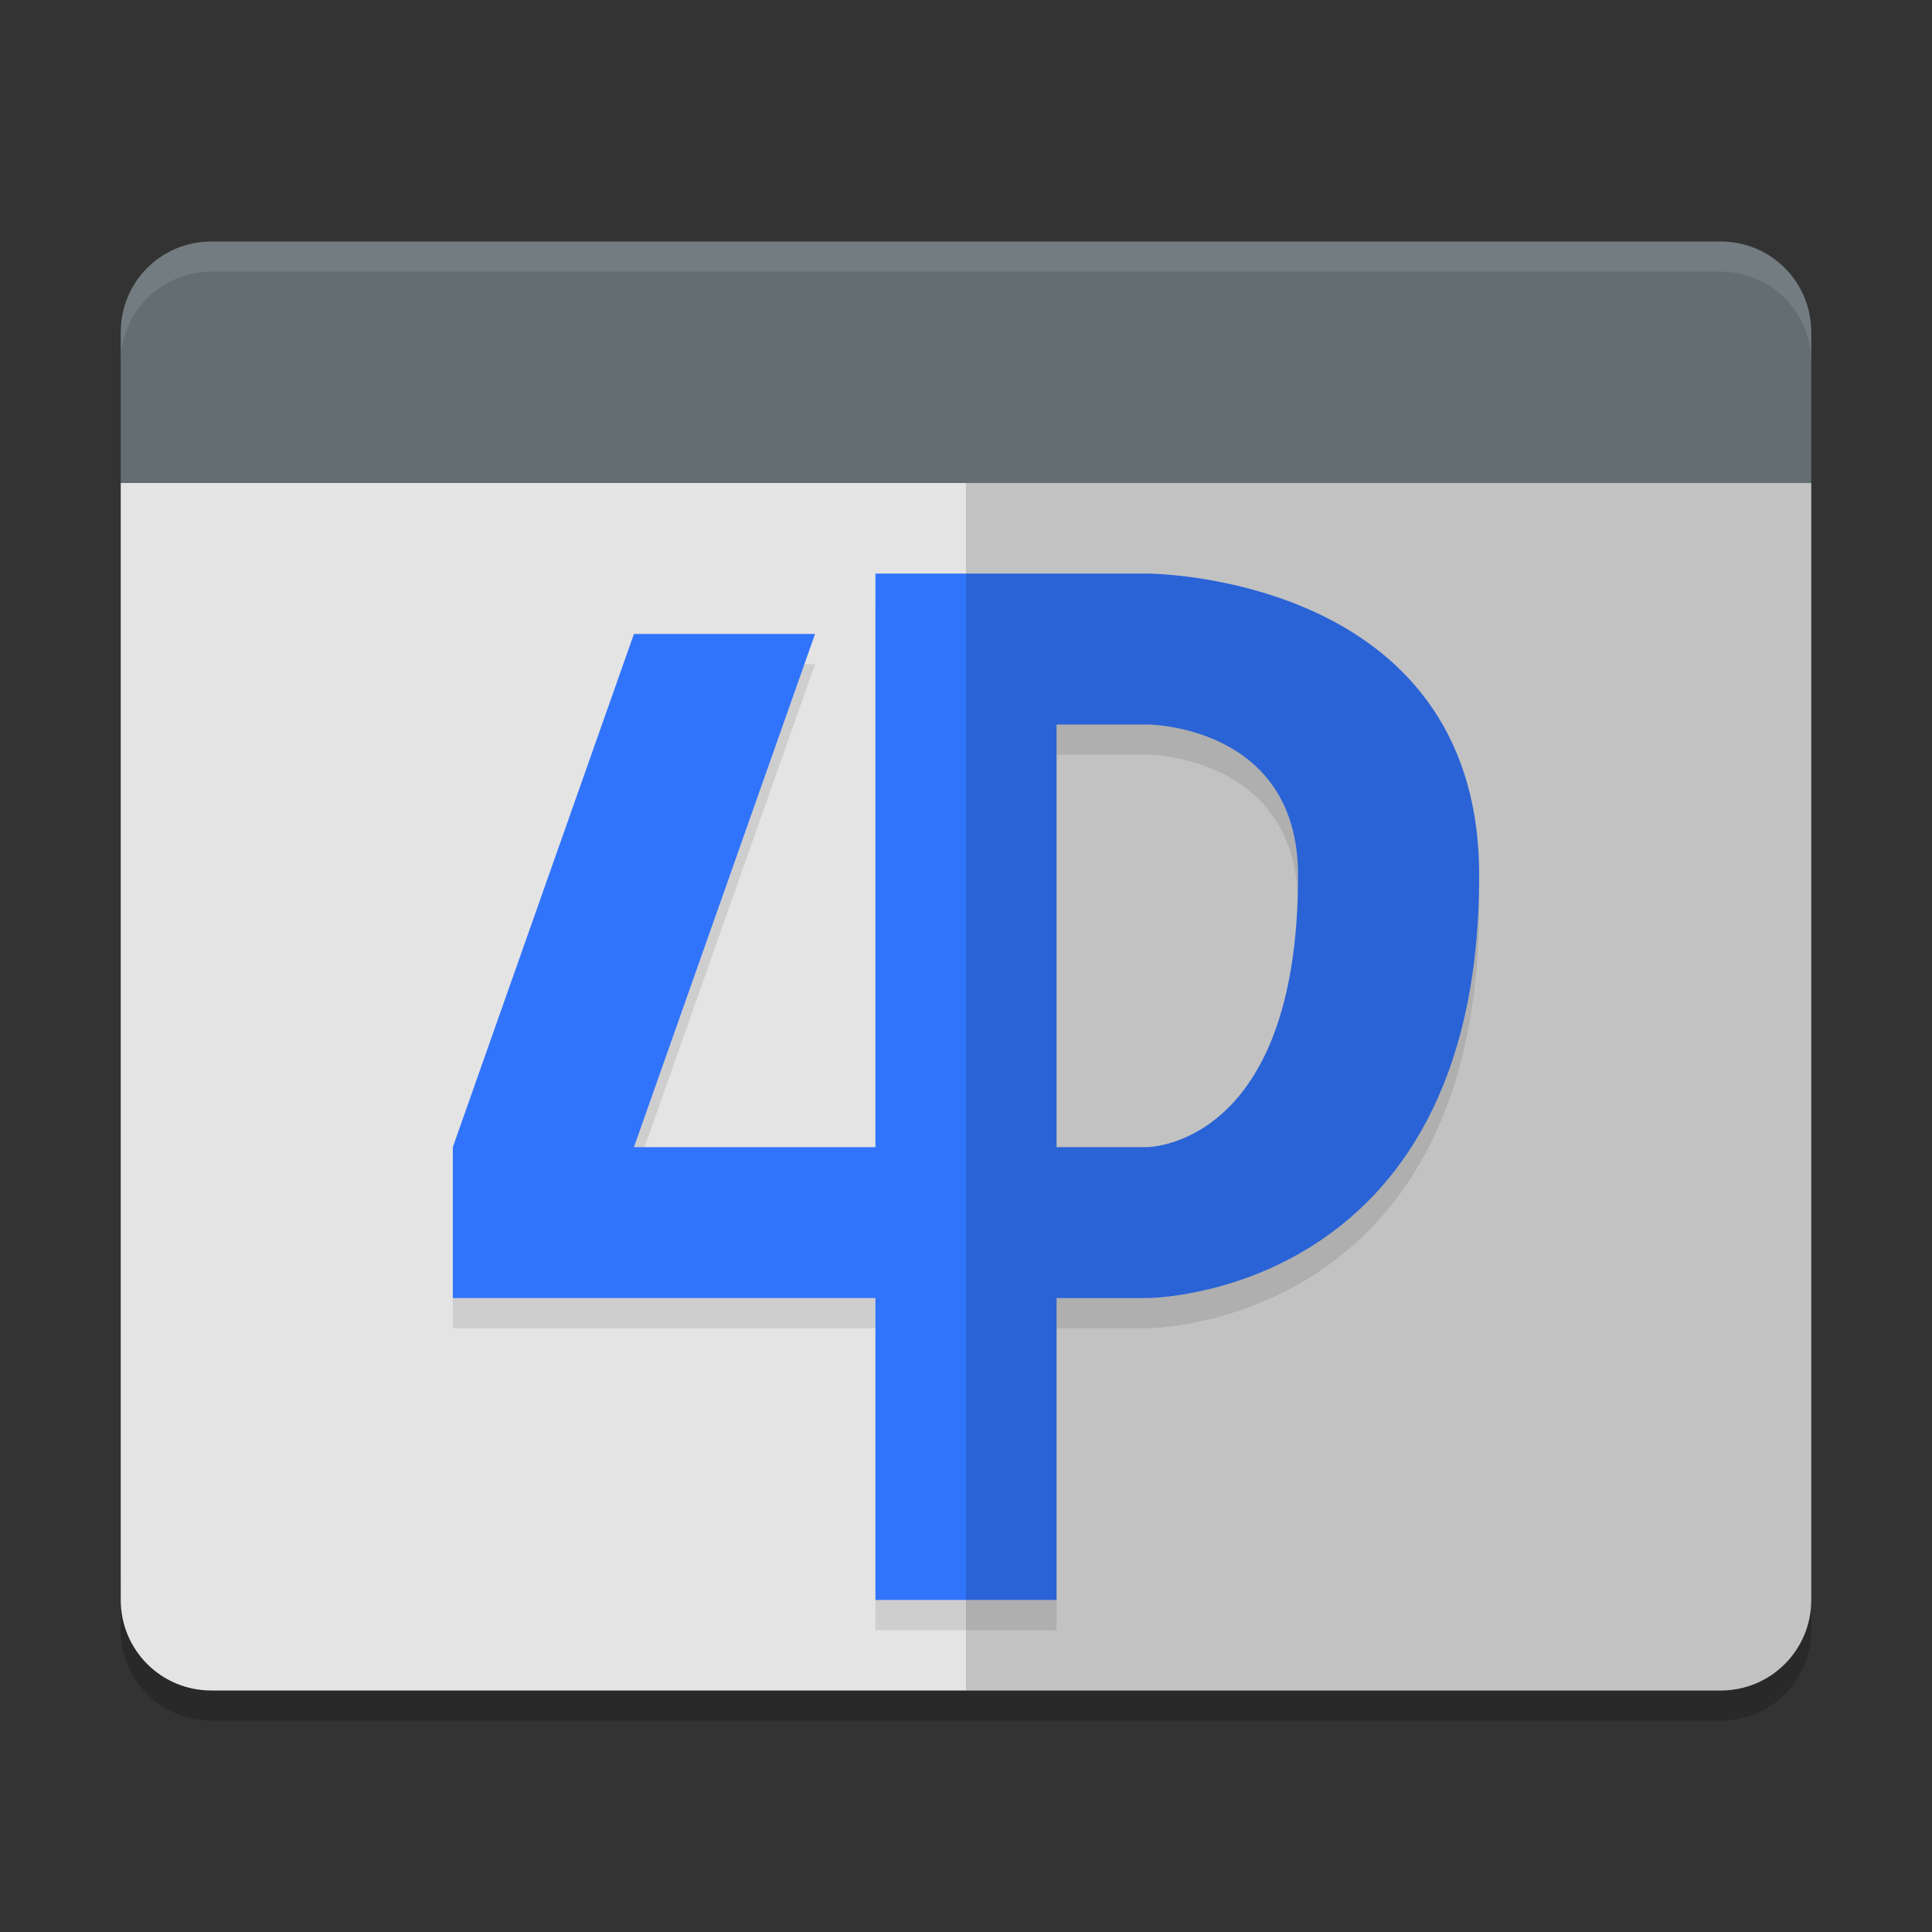 <svg width="64" height="64" version="1.1" xmlns="http://www.w3.org/2000/svg">
 <rect width="100%" height="100%" fill="#333333" stroke="none"/>
 <path d="m4 52v2c0 1.662 1.338 3 3 3h50c1.662 0 3-1.338 3-3v-2c0 1.662-1.338 3-3 3h-50c-1.662 0-3-1.338-3-3z" style="opacity:.2"/>
 <path d="m4 16v37c0 1.662 1.338 3 3 3h50c1.662 0 3-1.338 3-3v-37z" style="fill:#e4e4e4"/>
 <path d="m60 16v-5c0-1.662-1.338-3-3-3h-50c-1.662 0-3 1.338-3 3v5z" style="fill:#636e73"/>
 <path d="m29 20v19h-8l6-17h-6l-6 17v5h14v10h6v-10h3s11 0 11-14c0-10-11-10-11-10h-3zm6 5h3s5 0 5 5c0 9-5 9-5 9h-3z" style="opacity:.1"/>
 <path d="m29 19v19h-8l6-17h-6l-6 17v5h14v10h6v-10h3s11 0 11-14c0-10-11-10-11-10h-3zm6 5h3s5 0 5 5c0 9-5 9-5 9h-3z" style="fill:#3174fc"/>
 <path d="m60 53v-37h-28v40h25c1.662 0 3-1.338 3-3z" style="opacity:.15"/>
 <path d="m7 8c-1.662 0-3 1.338-3 3v1c0-1.662 1.338-3 3-3h50c1.662 0 3 1.338 3 3v-1c0-1.662-1.338-3-3-3z" style="fill:#ffffff;opacity:.1"/>
</svg>
